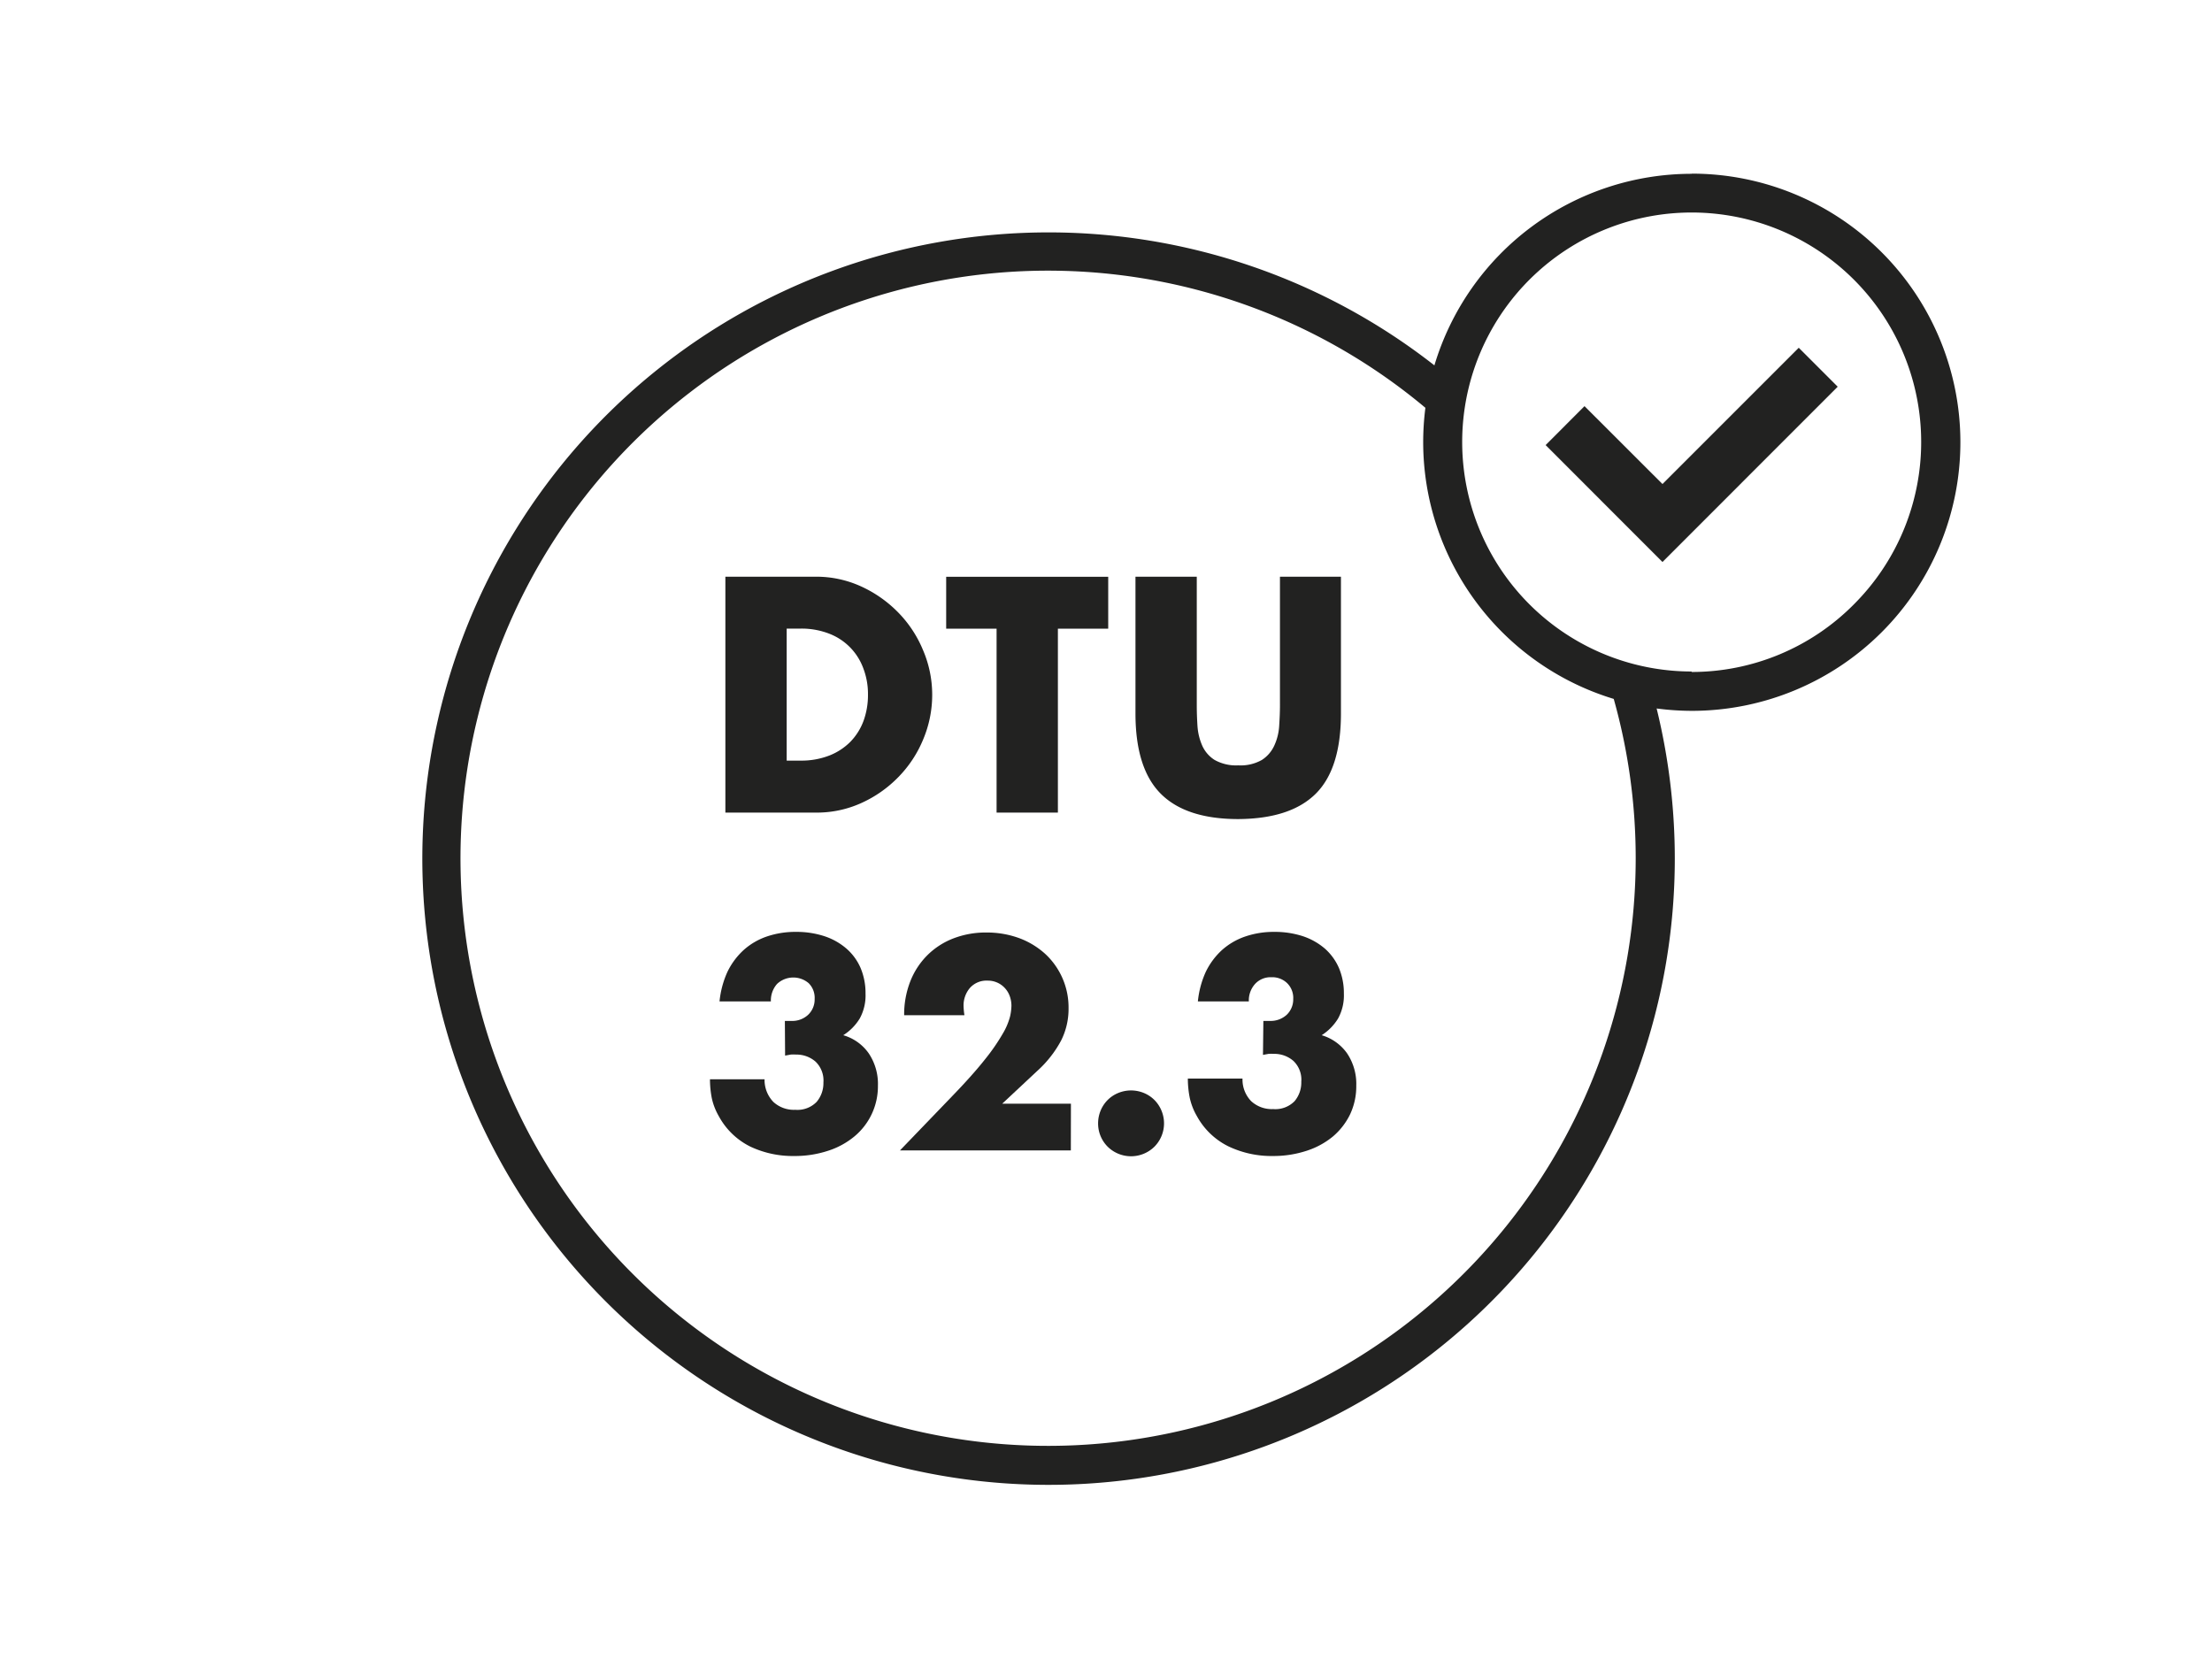 <svg id="Layer_1" data-name="Layer 1" xmlns="http://www.w3.org/2000/svg" viewBox="0 0 280 210"><defs><style>.cls-1{fill:#222221;}</style></defs><title>Plan de travail 1 copie 3</title><path class="cls-1" d="M214.13,22a34,34,0,0,0-32.56,24.25A79.27,79.27,0,1,0,212,108.68a79.83,79.83,0,0,0-2.3-19,34.4,34.4,0,0,0,4.45.3,34,34,0,1,0,0-68Zm0,63a29.05,29.05,0,1,1,20.55-8.51A28.89,28.89,0,0,1,214.13,85.06Zm-7.08,23.62a74.38,74.38,0,1,1-26.62-57,34.35,34.35,0,0,0-.28,4.33,34,34,0,0,0,24.12,32.52A74.45,74.45,0,0,1,207.05,108.68Z"/><polygon class="cls-1" points="210.44 61.27 200.57 51.41 195.65 56.34 210.44 71.14 232.62 48.95 227.69 44.02 210.44 61.27"/><path class="cls-1" d="M91.82,73H103.3A13.63,13.63,0,0,1,109,74.23a15.6,15.6,0,0,1,4.67,3.27,14.93,14.93,0,0,1,3.15,4.75A14.35,14.35,0,0,1,118,87.93a14.53,14.53,0,0,1-1.13,5.64,14.91,14.91,0,0,1-3.13,4.77,15.31,15.31,0,0,1-4.67,3.29,13.6,13.6,0,0,1-5.76,1.23H91.82Zm7.76,23.28h1.78a9.72,9.72,0,0,0,3.61-.64,7.72,7.72,0,0,0,2.67-1.74,7.55,7.55,0,0,0,1.66-2.63,9.5,9.5,0,0,0,.57-3.35,9.06,9.06,0,0,0-.59-3.32,7.42,7.42,0,0,0-4.35-4.4,9.62,9.62,0,0,0-3.57-.63H99.58Z"/><polygon class="cls-1" points="133.91 79.58 133.91 102.86 126.15 102.86 126.15 79.58 119.77 79.58 119.77 73.01 140.28 73.01 140.28 79.58 133.91 79.58"/><path class="cls-1" d="M151.49,73V89.24q0,1.31.09,2.67a7.34,7.34,0,0,0,.6,2.47,4.13,4.13,0,0,0,1.56,1.81,5.54,5.54,0,0,0,3,.69,5.44,5.44,0,0,0,3-.69,4.26,4.26,0,0,0,1.56-1.81,6.91,6.91,0,0,0,.62-2.47c.06-.91.1-1.8.1-2.67V73h7.72v17.3q0,7-3.19,10.17t-9.8,3.21q-6.62,0-9.82-3.21t-3.2-10.17V73Z"/><path class="cls-1" d="M99.35,129.23l.48,0h.34a2.94,2.94,0,0,0,2.13-.78,2.67,2.67,0,0,0,.82-2,2.61,2.61,0,0,0-.76-2,3,3,0,0,0-4,.1,3.16,3.16,0,0,0-.78,2.21H91.08a11.83,11.83,0,0,1,1-3.74,9.12,9.12,0,0,1,2.05-2.76,8.52,8.52,0,0,1,2.92-1.71,11.19,11.19,0,0,1,3.71-.59,11.35,11.35,0,0,1,3.61.55,8.19,8.19,0,0,1,2.78,1.57,6.85,6.85,0,0,1,1.79,2.46,8.16,8.16,0,0,1,.62,3.23,6.07,6.07,0,0,1-.73,3.15,6.49,6.49,0,0,1-2.09,2.12,5.94,5.94,0,0,1,3.23,2.3,6.94,6.94,0,0,1,1.16,4.08,8.24,8.24,0,0,1-3,6.45,10,10,0,0,1-3.35,1.81,13.4,13.4,0,0,1-4.26.65A12.6,12.6,0,0,1,95,145.15a9.16,9.16,0,0,1-4-3.84A7.92,7.92,0,0,1,90.1,139a12.63,12.63,0,0,1-.23-2.38h6.91a4,4,0,0,0,1.11,2.86,3.82,3.82,0,0,0,2.78,1,3.38,3.38,0,0,0,2.7-1,3.67,3.67,0,0,0,.86-2.46,3.31,3.31,0,0,0-1-2.64,3.67,3.67,0,0,0-2.46-.89,4.83,4.83,0,0,0-.68,0l-.71.13Z"/><path class="cls-1" d="M135.55,145.62H113.92l6.66-6.92c1.76-1.82,3.14-3.38,4.14-4.65a25.37,25.37,0,0,0,2.22-3.22,8.39,8.39,0,0,0,.91-2.14,6.69,6.69,0,0,0,.18-1.39,3.6,3.6,0,0,0-.2-1.17,3,3,0,0,0-.58-1,2.9,2.9,0,0,0-2.25-1,2.8,2.8,0,0,0-2.23.93,3.42,3.42,0,0,0-.8,2.31,9,9,0,0,0,.11,1.14h-7.63a11.47,11.47,0,0,1,.77-4.27,9.64,9.64,0,0,1,2.16-3.32,9.53,9.53,0,0,1,3.29-2.13,11.35,11.35,0,0,1,4.19-.75,11.86,11.86,0,0,1,4.15.71,10.14,10.14,0,0,1,3.3,2,9.23,9.23,0,0,1,2.95,6.88,8.9,8.9,0,0,1-.94,4.08,14.18,14.18,0,0,1-3,3.83l-4.46,4.17h8.7Z"/><path class="cls-1" d="M139,142.2a4.22,4.22,0,0,1,.32-1.62,4.13,4.13,0,0,1,.89-1.34,4.08,4.08,0,0,1,1.34-.89,4.26,4.26,0,0,1,3.24,0,4.08,4.08,0,0,1,1.34.89,4.13,4.13,0,0,1,.89,1.34,4.19,4.19,0,0,1-.89,4.57,4.22,4.22,0,0,1-5.92,0,4.15,4.15,0,0,1-1.21-3Z"/><path class="cls-1" d="M159.92,129.23l.48,0h.34a3,3,0,0,0,2.14-.78,2.7,2.7,0,0,0,.82-2,2.62,2.62,0,0,0-.77-2,2.71,2.71,0,0,0-2-.75,2.66,2.66,0,0,0-2.06.85,3.12,3.12,0,0,0-.79,2.21h-6.45a11.83,11.83,0,0,1,1-3.74,9.12,9.12,0,0,1,2.05-2.76,8.57,8.57,0,0,1,2.93-1.71,11.13,11.13,0,0,1,3.7-.59,11.41,11.41,0,0,1,3.62.55,8.28,8.28,0,0,1,2.78,1.57,7,7,0,0,1,1.78,2.46,8.16,8.16,0,0,1,.62,3.23,6.07,6.07,0,0,1-.73,3.15,6.56,6.56,0,0,1-2.08,2.12,6,6,0,0,1,3.22,2.3,6.94,6.94,0,0,1,1.16,4.08,8.32,8.32,0,0,1-.78,3.63,8.59,8.59,0,0,1-2.19,2.82,10.09,10.09,0,0,1-3.35,1.81,13.49,13.49,0,0,1-4.26.65,12.65,12.65,0,0,1-5.6-1.22,9.16,9.16,0,0,1-4-3.84,7.92,7.92,0,0,1-.91-2.36,12.63,12.63,0,0,1-.23-2.38h6.92a3.92,3.92,0,0,0,1.1,2.86,3.84,3.84,0,0,0,2.78,1,3.41,3.41,0,0,0,2.71-1,3.66,3.66,0,0,0,.85-2.46,3.28,3.28,0,0,0-1-2.64,3.67,3.67,0,0,0-2.46-.89,4.94,4.94,0,0,0-.68,0l-.71.13Z"/></svg>